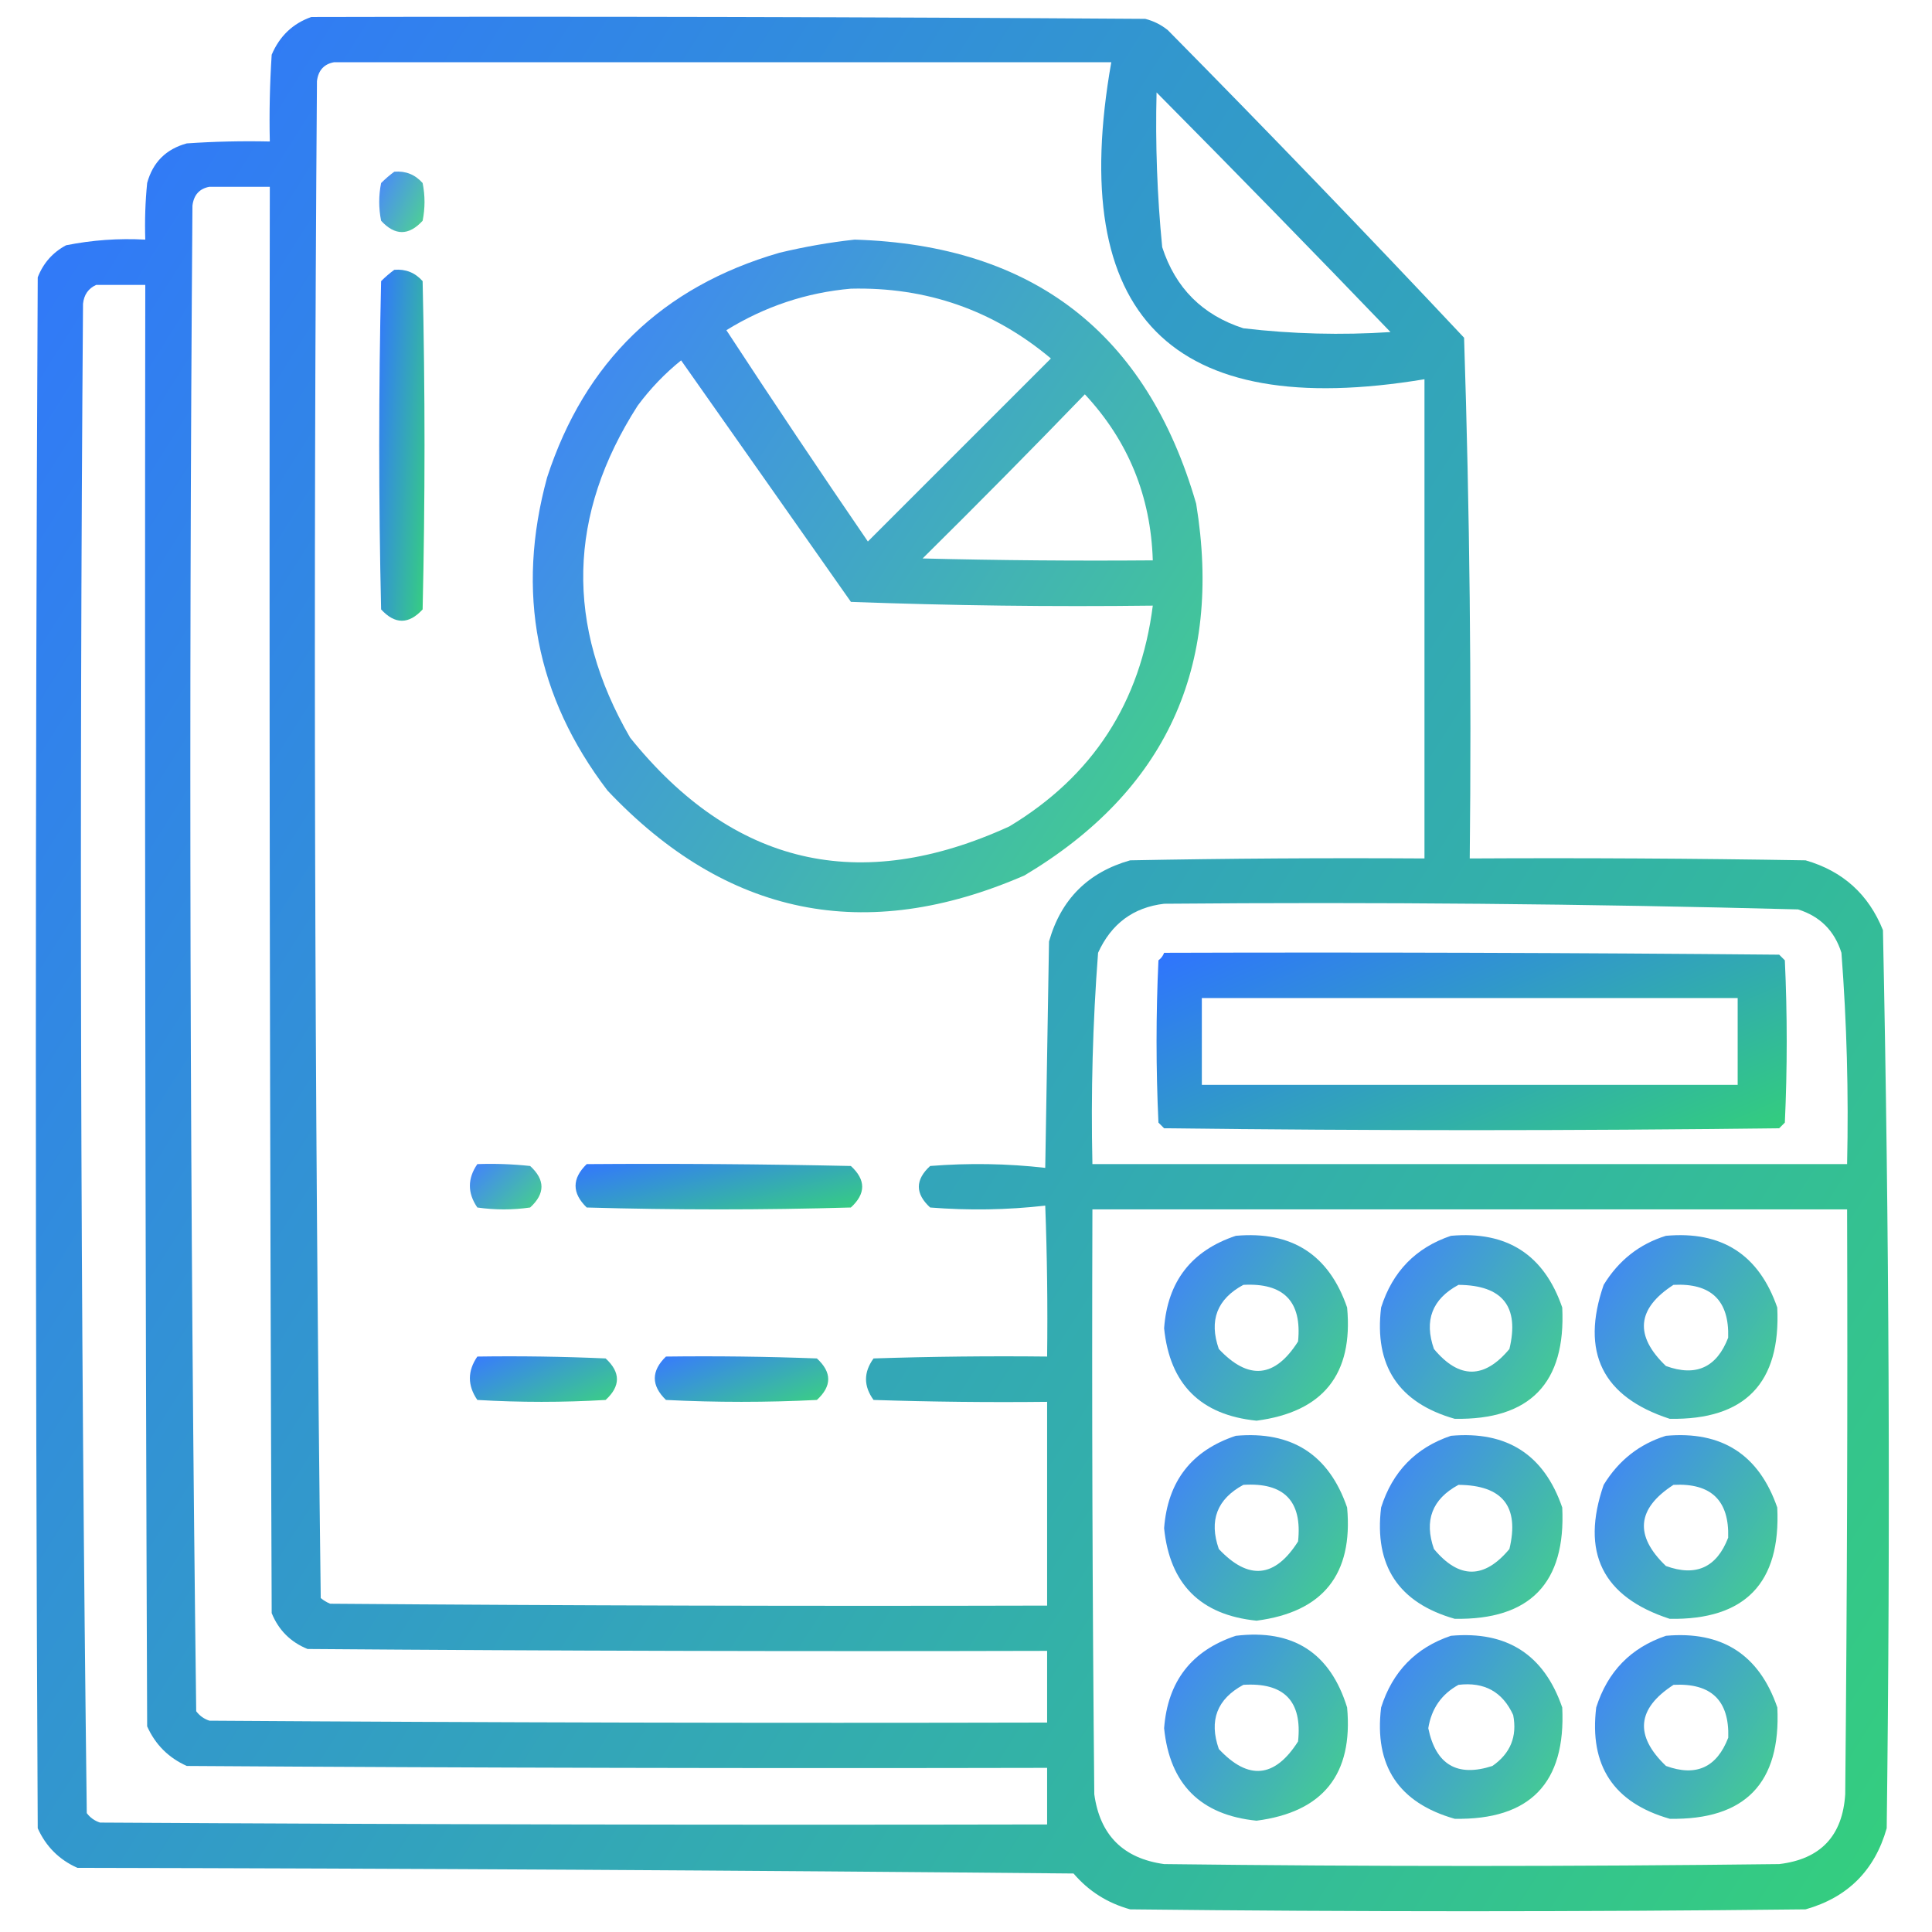 <svg width="72" height="72" viewBox="0 0 72 72" fill="none" xmlns="http://www.w3.org/2000/svg">
<path opacity="0.988" fill-rule="evenodd" clip-rule="evenodd" d="M11.602 0.633C21.961 0.609 32.32 0.633 42.68 0.703C42.993 0.782 43.274 0.923 43.523 1.125C47.254 4.903 50.934 8.723 54.562 12.586C54.771 19.046 54.842 25.515 54.773 31.992C58.946 31.969 63.117 31.992 67.289 32.062C68.676 32.462 69.637 33.329 70.172 34.664C70.405 45.812 70.452 56.969 70.312 68.133C69.867 69.703 68.859 70.711 67.289 71.156C58.898 71.25 50.508 71.25 42.117 71.156C41.271 70.921 40.568 70.476 40.008 69.82C27.633 69.703 15.258 69.633 2.883 69.609C2.203 69.305 1.711 68.812 1.406 68.133C1.312 48.867 1.312 29.602 1.406 10.336C1.612 9.807 1.963 9.409 2.461 9.141C3.433 8.946 4.417 8.876 5.414 8.93C5.391 8.225 5.414 7.522 5.484 6.82C5.695 6.047 6.188 5.555 6.961 5.344C7.991 5.273 9.022 5.25 10.055 5.273C10.031 4.194 10.055 3.116 10.125 2.039C10.421 1.344 10.913 0.875 11.602 0.633ZM12.445 2.32C22.102 2.32 31.758 2.32 41.414 2.32C39.748 11.764 43.639 15.701 53.086 14.133C53.086 20.086 53.086 26.039 53.086 31.992C49.429 31.969 45.773 31.992 42.117 32.062C40.547 32.508 39.539 33.516 39.094 35.086C39.047 37.898 39 40.711 38.953 43.523C37.534 43.361 36.105 43.338 34.664 43.453C34.102 43.969 34.102 44.484 34.664 45C36.105 45.115 37.534 45.092 38.953 44.93C39.023 46.804 39.047 48.679 39.023 50.555C36.867 50.531 34.711 50.555 32.555 50.625C32.18 51.141 32.18 51.656 32.555 52.172C34.711 52.242 36.867 52.266 39.023 52.242C39.023 54.773 39.023 57.305 39.023 59.836C30.117 59.859 21.211 59.836 12.305 59.766C12.176 59.713 12.059 59.643 11.953 59.555C11.72 40.719 11.673 21.875 11.812 3.023C11.861 2.624 12.072 2.389 12.445 2.32ZM43.102 3.445C46.026 6.394 48.933 9.37 51.82 12.375C49.987 12.495 48.159 12.448 46.336 12.234C44.812 11.742 43.805 10.734 43.312 9.211C43.124 7.294 43.054 5.372 43.102 3.445ZM7.805 6.961C8.555 6.961 9.305 6.961 10.055 6.961C10.031 24.68 10.055 42.398 10.125 60.117C10.383 60.75 10.828 61.195 11.461 61.453C20.648 61.523 29.836 61.547 39.023 61.523C39.023 62.414 39.023 63.305 39.023 64.195C28.617 64.219 18.211 64.195 7.805 64.125C7.603 64.06 7.439 63.942 7.312 63.773C7.079 45.082 7.032 26.378 7.172 7.664C7.221 7.264 7.432 7.03 7.805 6.961ZM3.586 10.617C4.195 10.617 4.805 10.617 5.414 10.617C5.391 28.523 5.414 46.43 5.484 64.336C5.789 65.016 6.281 65.508 6.961 65.812C17.648 65.883 28.336 65.906 39.023 65.883C39.023 66.586 39.023 67.289 39.023 67.992C27.258 68.016 15.492 67.992 3.727 67.922C3.525 67.856 3.361 67.739 3.234 67.57C3.001 48.832 2.954 30.082 3.094 11.32C3.13 10.982 3.294 10.748 3.586 10.617ZM43.383 33.68C51.263 33.612 59.138 33.683 67.008 33.891C67.828 34.148 68.367 34.688 68.625 35.508C68.825 38.127 68.895 40.752 68.836 43.383C59.461 43.383 50.086 43.383 40.711 43.383C40.652 40.752 40.722 38.127 40.922 35.508C41.415 34.425 42.235 33.816 43.383 33.68ZM40.711 45.07C50.086 45.07 59.461 45.07 68.836 45.07C68.859 52.336 68.836 59.602 68.766 66.867C68.667 68.419 67.847 69.286 66.305 69.469C58.664 69.562 51.023 69.562 43.383 69.469C41.859 69.258 40.992 68.391 40.781 66.867C40.711 59.602 40.688 52.336 40.711 45.07Z" fill="url(#paint0_linear_4832_803)"/>
<path opacity="0.862" fill-rule="evenodd" clip-rule="evenodd" d="M14.695 6.399C15.118 6.364 15.47 6.505 15.75 6.821C15.844 7.289 15.844 7.758 15.75 8.227C15.234 8.789 14.719 8.789 14.203 8.227C14.109 7.758 14.109 7.289 14.203 6.821C14.364 6.661 14.528 6.52 14.695 6.399Z" fill="url(#paint1_linear_4832_803)"/>
<path opacity="0.919" fill-rule="evenodd" clip-rule="evenodd" d="M31.851 8.93C38.498 9.133 42.74 12.415 44.578 18.773C45.573 24.867 43.441 29.484 38.179 32.625C32.246 35.203 27.066 34.148 22.64 29.461C19.97 25.958 19.22 22.067 20.39 17.789C21.797 13.477 24.679 10.688 29.039 9.422C29.986 9.195 30.923 9.031 31.851 8.93ZM31.711 10.758C30.055 10.903 28.508 11.419 27.07 12.305C28.8 14.949 30.558 17.574 32.343 20.18C34.617 17.906 36.89 15.633 39.164 13.359C37.017 11.558 34.532 10.691 31.711 10.758ZM25.383 13.43C24.777 13.918 24.238 14.48 23.765 15.117C21.155 19.183 21.061 23.308 23.484 27.492C27.316 32.253 32.027 33.354 37.617 30.797C40.72 28.928 42.502 26.186 42.961 22.57C39.204 22.616 35.454 22.569 31.711 22.43C29.598 19.42 27.489 16.42 25.383 13.43ZM40.429 14.695C38.442 16.753 36.426 18.792 34.383 20.812C37.242 20.883 40.101 20.906 42.961 20.883C42.887 18.488 42.044 16.426 40.429 14.695Z" fill="url(#paint2_linear_4832_803)"/>
<path opacity="0.982" fill-rule="evenodd" clip-rule="evenodd" d="M14.695 10.055C15.118 10.02 15.47 10.161 15.75 10.477C15.844 14.555 15.844 18.633 15.75 22.711C15.234 23.274 14.719 23.274 14.203 22.711C14.109 18.633 14.109 14.555 14.203 10.477C14.364 10.317 14.528 10.176 14.695 10.055Z" fill="url(#paint3_linear_4832_803)"/>
<path opacity="0.996" fill-rule="evenodd" clip-rule="evenodd" d="M43.383 35.508C51.024 35.484 58.664 35.508 66.305 35.578C66.375 35.648 66.445 35.719 66.516 35.789C66.609 37.805 66.609 39.82 66.516 41.836C66.445 41.906 66.375 41.977 66.305 42.047C58.664 42.141 51.023 42.141 43.383 42.047C43.312 41.977 43.242 41.906 43.172 41.836C43.078 39.82 43.078 37.805 43.172 35.789C43.273 35.713 43.343 35.619 43.383 35.508ZM44.789 37.195C44.789 38.273 44.789 39.352 44.789 40.43C51.445 40.43 58.102 40.43 64.758 40.43C64.758 39.352 64.758 38.273 64.758 37.195C58.102 37.195 51.445 37.195 44.789 37.195Z" fill="url(#paint4_linear_4832_803)"/>
<path opacity="0.901" fill-rule="evenodd" clip-rule="evenodd" d="M17.789 43.383C18.447 43.359 19.103 43.383 19.757 43.453C20.32 43.969 20.32 44.484 19.757 45C19.101 45.094 18.445 45.094 17.789 45C17.419 44.461 17.419 43.922 17.789 43.383Z" fill="url(#paint5_linear_4832_803)"/>
<path opacity="0.976" fill-rule="evenodd" clip-rule="evenodd" d="M21.865 43.383C25.147 43.359 28.428 43.383 31.709 43.453C32.272 43.969 32.272 44.484 31.709 45C28.428 45.094 25.146 45.094 21.865 45C21.311 44.461 21.311 43.922 21.865 43.383Z" fill="url(#paint6_linear_4832_803)"/>
<path opacity="0.912" fill-rule="evenodd" clip-rule="evenodd" d="M46.055 46.055C48.143 45.868 49.526 46.758 50.203 48.727C50.436 51.213 49.311 52.619 46.828 52.945C44.742 52.734 43.594 51.586 43.383 49.5C43.512 47.755 44.402 46.606 46.055 46.055ZM46.336 47.883C45.354 48.413 45.05 49.209 45.422 50.273C46.528 51.449 47.512 51.355 48.375 49.992C48.524 48.505 47.845 47.802 46.336 47.883Z" fill="url(#paint7_linear_4832_803)"/>
<path opacity="0.91" fill-rule="evenodd" clip-rule="evenodd" d="M54.072 46.055C56.16 45.868 57.543 46.758 58.22 48.727C58.358 51.541 57.023 52.924 54.212 52.875C52.12 52.279 51.206 50.896 51.47 48.727C51.894 47.388 52.761 46.498 54.072 46.055ZM54.353 47.883C53.371 48.413 53.066 49.209 53.439 50.273C54.376 51.398 55.314 51.398 56.251 50.273C56.631 48.693 55.998 47.896 54.353 47.883Z" fill="url(#paint8_linear_4832_803)"/>
<path opacity="0.91" fill-rule="evenodd" clip-rule="evenodd" d="M62.084 46.055C64.168 45.866 65.55 46.757 66.233 48.727C66.371 51.541 65.035 52.924 62.225 52.875C59.717 52.059 58.897 50.395 59.764 47.883C60.321 46.972 61.094 46.362 62.084 46.055ZM62.365 47.883C60.997 48.769 60.903 49.777 62.084 50.907C63.204 51.315 63.977 50.963 64.404 49.852C64.448 48.466 63.769 47.81 62.365 47.883Z" fill="url(#paint9_linear_4832_803)"/>
<path opacity="0.954" fill-rule="evenodd" clip-rule="evenodd" d="M17.789 50.555C19.383 50.531 20.977 50.555 22.57 50.625C23.132 51.141 23.132 51.656 22.57 52.172C20.976 52.266 19.382 52.266 17.789 52.172C17.419 51.633 17.419 51.094 17.789 50.555Z" fill="url(#paint10_linear_4832_803)"/>
<path opacity="0.958" fill-rule="evenodd" clip-rule="evenodd" d="M24.818 50.555C26.694 50.531 28.569 50.555 30.443 50.625C31.006 51.141 31.006 51.656 30.443 52.172C28.569 52.266 26.693 52.266 24.818 52.172C24.264 51.633 24.264 51.094 24.818 50.555Z" fill="url(#paint11_linear_4832_803)"/>
<path opacity="0.913" fill-rule="evenodd" clip-rule="evenodd" d="M46.055 53.508C48.143 53.321 49.526 54.211 50.203 56.18C50.431 58.67 49.306 60.076 46.828 60.398C44.742 60.187 43.594 59.039 43.383 56.953C43.516 55.204 44.406 54.056 46.055 53.508ZM46.336 55.336C45.354 55.866 45.05 56.663 45.422 57.727C46.528 58.902 47.512 58.808 48.375 57.445C48.537 55.943 47.857 55.24 46.336 55.336Z" fill="url(#paint12_linear_4832_803)"/>
<path opacity="0.909" fill-rule="evenodd" clip-rule="evenodd" d="M54.072 53.508C56.16 53.321 57.543 54.211 58.22 56.18C58.358 58.994 57.023 60.377 54.212 60.328C52.12 59.732 51.206 58.349 51.47 56.18C51.894 54.841 52.761 53.951 54.072 53.508ZM54.353 55.336C53.371 55.866 53.066 56.663 53.439 57.727C54.376 58.852 55.314 58.852 56.251 57.727C56.631 56.146 55.998 55.349 54.353 55.336Z" fill="url(#paint13_linear_4832_803)"/>
<path opacity="0.91" fill-rule="evenodd" clip-rule="evenodd" d="M62.084 53.508C64.168 53.319 65.55 54.21 66.233 56.18C66.371 58.995 65.035 60.377 62.225 60.329C59.717 59.513 58.897 57.849 59.764 55.336C60.321 54.425 61.094 53.816 62.084 53.508ZM62.365 55.336C60.997 56.222 60.903 57.23 62.084 58.36C63.204 58.768 63.977 58.416 64.404 57.305C64.448 55.919 63.769 55.263 62.365 55.336Z" fill="url(#paint14_linear_4832_803)"/>
<path opacity="0.911" fill-rule="evenodd" clip-rule="evenodd" d="M46.055 60.961C48.19 60.704 49.573 61.594 50.203 63.633C50.431 66.124 49.306 67.53 46.828 67.852C44.742 67.641 43.594 66.493 43.383 64.407C43.516 62.658 44.406 61.51 46.055 60.961ZM46.336 62.789C45.354 63.319 45.05 64.116 45.422 65.18C46.521 66.357 47.506 66.264 48.375 64.899C48.537 63.397 47.857 62.694 46.336 62.789Z" fill="url(#paint15_linear_4832_803)"/>
<path opacity="0.91" fill-rule="evenodd" clip-rule="evenodd" d="M54.072 60.961C56.16 60.774 57.543 61.664 58.22 63.633C58.358 66.447 57.023 67.83 54.212 67.781C52.12 67.185 51.206 65.802 51.47 63.633C51.894 62.295 52.761 61.404 54.072 60.961ZM54.353 62.789C53.72 63.138 53.345 63.677 53.228 64.406C53.509 65.767 54.306 66.236 55.618 65.812C56.289 65.346 56.547 64.714 56.392 63.914C55.996 63.048 55.316 62.673 54.353 62.789Z" fill="url(#paint16_linear_4832_803)"/>
<path opacity="0.91" fill-rule="evenodd" clip-rule="evenodd" d="M62.087 60.961C64.176 60.774 65.559 61.664 66.236 63.633C66.374 66.447 65.038 67.83 62.228 67.781C60.136 67.185 59.222 65.802 59.486 63.633C59.91 62.295 60.777 61.404 62.087 60.961ZM62.368 62.789C61 63.675 60.906 64.683 62.087 65.812C63.207 66.221 63.98 65.869 64.407 64.758C64.451 63.372 63.772 62.716 62.368 62.789Z" fill="url(#paint17_linear_4832_803)"/>
<defs>
<linearGradient id="paint0_linear_4832_803" x1="1.336" y1="0.624" x2="82.556" y2="51.991" gradientUnits="userSpaceOnUse">
<stop stop-color="#2E73FF"/>
<stop offset="1" stop-color="#32CE7C"/>
</linearGradient>
<linearGradient id="paint1_linear_4832_803" x1="14.133" y1="6.394" x2="16.384" y2="7.483" gradientUnits="userSpaceOnUse">
<stop stop-color="#2E73FF"/>
<stop offset="1" stop-color="#32CE7C"/>
</linearGradient>
<linearGradient id="paint2_linear_4832_803" x1="19.855" y1="8.93" x2="48.911" y2="27.637" gradientUnits="userSpaceOnUse">
<stop stop-color="#2E73FF"/>
<stop offset="1" stop-color="#32CE7C"/>
</linearGradient>
<linearGradient id="paint3_linear_4832_803" x1="14.133" y1="10.05" x2="16.892" y2="10.28" gradientUnits="userSpaceOnUse">
<stop stop-color="#2E73FF"/>
<stop offset="1" stop-color="#32CE7C"/>
</linearGradient>
<linearGradient id="paint4_linear_4832_803" x1="43.102" y1="35.499" x2="49.274" y2="49.662" gradientUnits="userSpaceOnUse">
<stop stop-color="#2E73FF"/>
<stop offset="1" stop-color="#32CE7C"/>
</linearGradient>
<linearGradient id="paint5_linear_4832_803" x1="17.512" y1="43.374" x2="19.671" y2="45.57" gradientUnits="userSpaceOnUse">
<stop stop-color="#2E73FF"/>
<stop offset="1" stop-color="#32CE7C"/>
</linearGradient>
<linearGradient id="paint6_linear_4832_803" x1="21.449" y1="43.374" x2="22.45" y2="47.448" gradientUnits="userSpaceOnUse">
<stop stop-color="#2E73FF"/>
<stop offset="1" stop-color="#32CE7C"/>
</linearGradient>
<linearGradient id="paint7_linear_4832_803" x1="43.383" y1="46.03" x2="51.381" y2="51.154" gradientUnits="userSpaceOnUse">
<stop stop-color="#2E73FF"/>
<stop offset="1" stop-color="#32CE7C"/>
</linearGradient>
<linearGradient id="paint8_linear_4832_803" x1="51.426" y1="46.03" x2="59.355" y2="51.126" gradientUnits="userSpaceOnUse">
<stop stop-color="#2E73FF"/>
<stop offset="1" stop-color="#32CE7C"/>
</linearGradient>
<linearGradient id="paint9_linear_4832_803" x1="59.43" y1="46.03" x2="67.363" y2="51.135" gradientUnits="userSpaceOnUse">
<stop stop-color="#2E73FF"/>
<stop offset="1" stop-color="#32CE7C"/>
</linearGradient>
<linearGradient id="paint10_linear_4832_803" x1="17.512" y1="50.546" x2="19.194" y2="54.06" gradientUnits="userSpaceOnUse">
<stop stop-color="#2E73FF"/>
<stop offset="1" stop-color="#32CE7C"/>
</linearGradient>
<linearGradient id="paint11_linear_4832_803" x1="24.402" y1="50.546" x2="25.908" y2="54.255" gradientUnits="userSpaceOnUse">
<stop stop-color="#2E73FF"/>
<stop offset="1" stop-color="#32CE7C"/>
</linearGradient>
<linearGradient id="paint12_linear_4832_803" x1="43.383" y1="53.483" x2="51.38" y2="58.605" gradientUnits="userSpaceOnUse">
<stop stop-color="#2E73FF"/>
<stop offset="1" stop-color="#32CE7C"/>
</linearGradient>
<linearGradient id="paint13_linear_4832_803" x1="51.426" y1="53.483" x2="59.355" y2="58.579" gradientUnits="userSpaceOnUse">
<stop stop-color="#2E73FF"/>
<stop offset="1" stop-color="#32CE7C"/>
</linearGradient>
<linearGradient id="paint14_linear_4832_803" x1="59.43" y1="53.483" x2="67.363" y2="58.588" gradientUnits="userSpaceOnUse">
<stop stop-color="#2E73FF"/>
<stop offset="1" stop-color="#32CE7C"/>
</linearGradient>
<linearGradient id="paint15_linear_4832_803" x1="43.383" y1="60.918" x2="51.393" y2="66.034" gradientUnits="userSpaceOnUse">
<stop stop-color="#2E73FF"/>
<stop offset="1" stop-color="#32CE7C"/>
</linearGradient>
<linearGradient id="paint16_linear_4832_803" x1="51.426" y1="60.937" x2="59.355" y2="66.032" gradientUnits="userSpaceOnUse">
<stop stop-color="#2E73FF"/>
<stop offset="1" stop-color="#32CE7C"/>
</linearGradient>
<linearGradient id="paint17_linear_4832_803" x1="59.441" y1="60.937" x2="67.37" y2="66.032" gradientUnits="userSpaceOnUse">
<stop stop-color="#2E73FF"/>
<stop offset="1" stop-color="#32CE7C"/>
</linearGradient>
</defs>
</svg>

